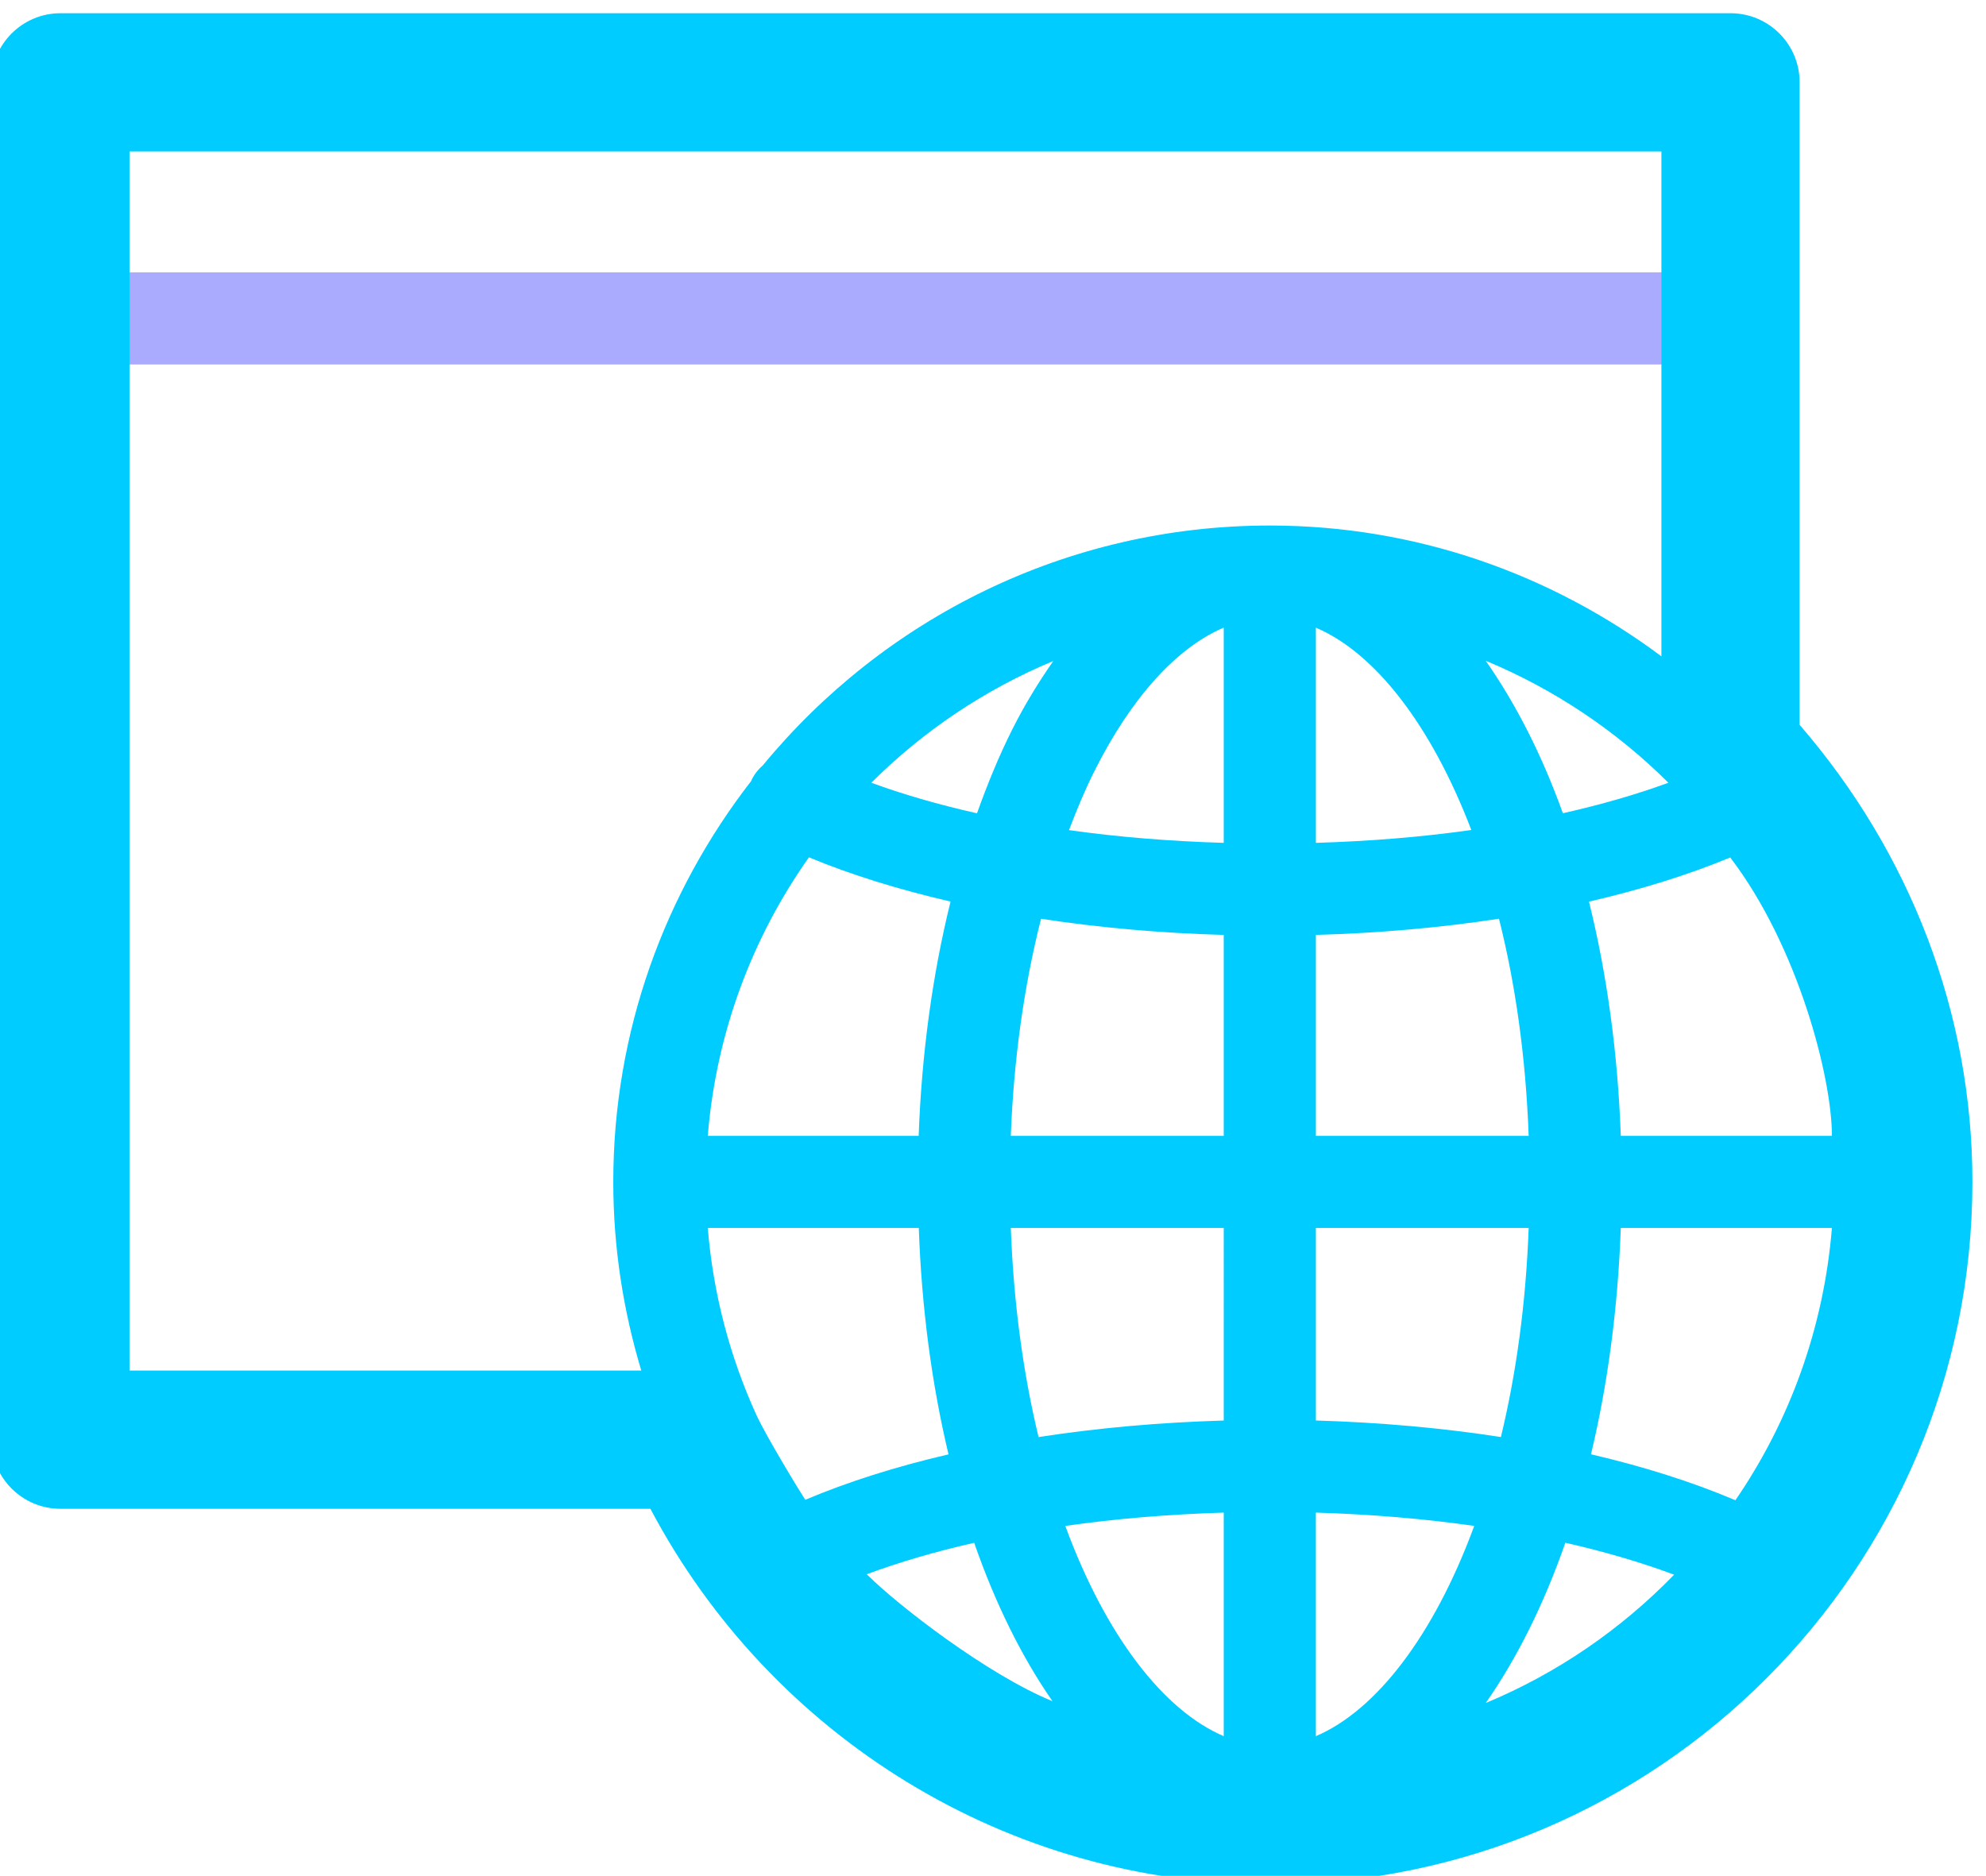 <svg xmlns="http://www.w3.org/2000/svg" xmlns:svg="http://www.w3.org/2000/svg" id="svg1" width="137.596" height="129.989" viewBox="0 0 137.596 129.989"><defs id="defs1"></defs><g id="g1" transform="translate(-238.935,-235.92)"><path id="path8" d="m 2671.97,2615.6 h -817.95 v -47.99 h 817.95 v 47.99" style="fill:#aaaaff;fill-opacity:1;fill-rule:nonzero;stroke:none" transform="matrix(0.133,0,0,-0.133,0,602.667)"></path><path id="path9" d="m 2733.98,2379.82 c 0,22.56 0,334.77 0,334.77 0,19.88 -16.11,36.01 -35.97,36.01 h -870.02 c -19.86,0 -35.98,-16.13 -35.98,-36.01 v -707.2 c 0,-19.9 16.12,-36.01 35.98,-36.01 0,0 269.91,0 307.32,0 63.11,-119.3 186.74,-195.7 322.7,-195.7 201.79,0 365.97,164.21 365.97,366.03 0,88.01 -32.46,171.54 -90,238.11 z m 16.82,-214.14 h -109.98 c -1.58,43.64 -7.32,84.72 -16.58,122.04 26.89,6.21 51.62,13.89 73.59,23.01 35.33,-46.27 52.97,-114.71 52.97,-145.05 z m -140.16,168.1 c -10.95,30.53 -24.6,57.16 -40.19,79.45 35.8,-14.89 68.09,-36.59 95.16,-63.57 -16.82,-6.15 -35.22,-11.46 -54.97,-15.88 z m -128.67,-168.1 v 104.7 c 32.99,0.93 65.04,3.78 95.39,8.43 8.44,-33.51 13.95,-71.47 15.47,-113.13 z m 110.86,-47.99 c -1.46,-39.91 -6.62,-76.43 -14.47,-108.93 -30.65,4.75 -62.99,7.62 -96.39,8.62 v 100.31 z m -110.86,200.65 v 112.13 c 30.53,-13.02 59.94,-50.33 80.98,-105.43 -25.78,-3.65 -52.97,-5.86 -80.98,-6.7 z m -291.64,-297.65 c -13.62,30.02 -22.32,62.66 -25.13,97 h 109.92 c 1.49,-42.01 6.85,-81.74 15.49,-117.96 -27.33,-6.34 -52.41,-14.29 -74.61,-23.67 -1.59,2.29 -20.34,32.86 -25.67,44.63 z m 101.34,267.07 c -9.4,-38 -15.06,-79.25 -16.61,-122.08 H 2165.2 c 4.39,53.78 23.2,103.41 52.7,145.12 22.03,-9.14 46.85,-16.83 73.77,-23.04 z m -41.28,61.9 c 26.95,26.89 59.12,48.56 94.81,63.44 -7.56,-10.88 -14.83,-22.57 -21.45,-35.8 -6.82,-13.58 -12.83,-28.26 -18.31,-43.55 -19.78,4.43 -38.23,9.76 -55.05,15.91 z m -2.37,-412.39 c 17.05,6.34 35.83,11.82 55.96,16.39 11.01,-31.7 24.81,-59.51 40.78,-82.53 -33.49,13.64 -80.37,49.74 -96.74,66.14 z m 185.96,-84.37 c -31.28,13.36 -61.46,52.19 -82.54,109.55 26.24,3.77 53.95,6.06 82.54,6.94 z m 0,164.46 c -33.39,-0.98 -65.82,-3.88 -96.46,-8.62 -7.85,32.48 -12.98,69.04 -14.47,108.95 h 110.93 z m 0,148.32 h -110.93 c 1.52,39.96 6.91,78.21 15.76,113.11 30.23,-4.63 62.24,-7.48 95.17,-8.41 z m 0,152.66 c -27.89,0.84 -54.98,3.01 -80.61,6.64 4.07,10.73 8.41,21.13 13.27,30.8 19.22,38.32 42.85,64.26 67.34,74.71 z m 23.97,165.34 c -106.22,-0.03 -201.23,-48.7 -263.99,-124.88 -2.4,-2.05 -4.45,-4.63 -5.91,-7.62 -0.09,-0.17 -0.06,-0.29 -0.12,-0.47 -44.91,-57.85 -71.95,-130.25 -71.95,-209 0,-34.18 5.21,-67.15 14.59,-98.32 h -266.55 v 635.2 h 797.95 v -263.06 c -57.01,42.58 -127.5,68.15 -203.96,68.15 z m 24.02,-630.78 v 116.49 c 28.54,-0.88 56.25,-3.17 82.5,-6.94 -21.09,-57.36 -51.21,-96.19 -82.5,-109.55 z m 88.48,17.27 c 16.23,23.22 30.29,51.35 41.48,83.51 20.39,-4.63 39.44,-10.2 56.66,-16.64 -27.65,-28.48 -60.93,-51.4 -98.14,-66.87 z m 130.08,105.66 c -22.39,9.49 -47.64,17.52 -75.24,23.94 8.67,36.21 14.01,75.91 15.53,117.92 h 109.98 c -4.28,-52.33 -22.15,-100.84 -50.27,-141.86" style="fill:#00ccff;fill-opacity:1;fill-rule:nonzero;stroke:none" transform="matrix(0.133,0,0,-0.133,0,602.667)"></path></g></svg>